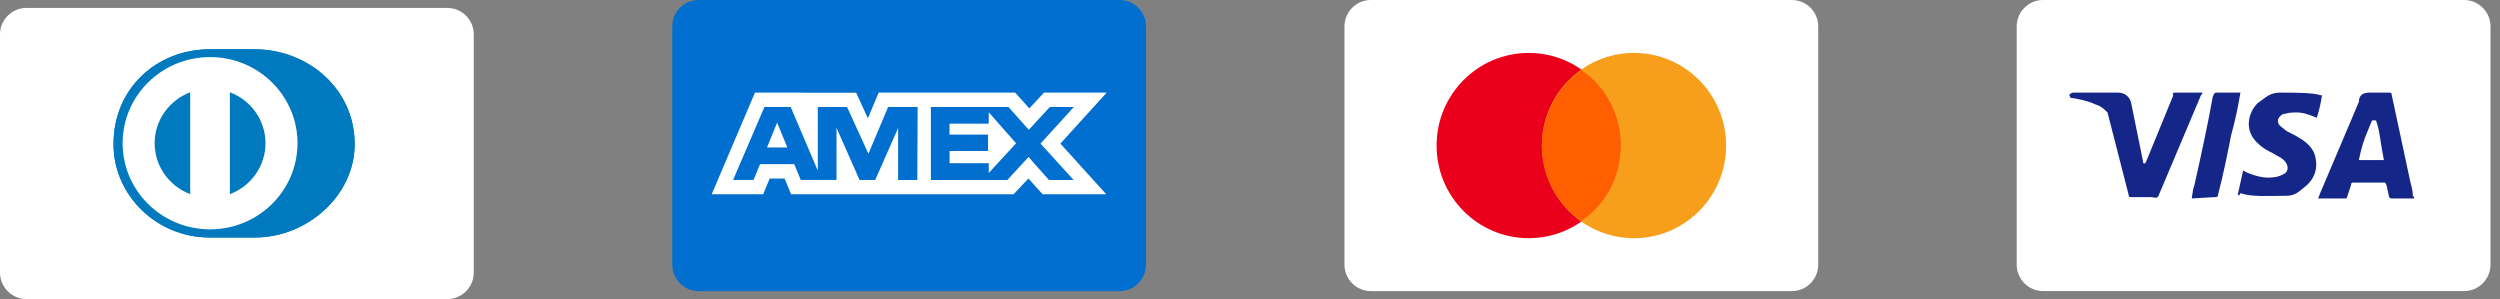 <?xml version="1.0" encoding="UTF-8"?> <svg xmlns="http://www.w3.org/2000/svg" width="209" height="25" viewBox="0 0 209 25" fill="none"><rect x="0" y="0" width="209" height="25" fill="#808080" stroke="none"/><path fill-rule="evenodd" clip-rule="evenodd" d="M206.005 0C207.215 0 208.206 0.995 208.206 2.212V22.122C208.206 23.339 207.215 24.334 206.005 24.334H170.796C169.586 24.334 168.596 23.339 168.596 22.122V2.212C168.596 0.995 169.586 0 170.796 0H206.005Z" fill="white"></path><path d="M198.633 10.066H198.303C197.863 11.172 197.533 11.725 197.203 13.384H199.293C198.963 11.725 198.963 10.95 198.633 10.066ZM201.824 16.591H199.954C199.844 16.591 199.844 16.591 199.734 16.481L199.513 15.485L199.403 15.264H196.763C196.653 15.264 196.543 15.264 196.543 15.485L196.213 16.481C196.213 16.591 196.103 16.591 196.103 16.591H193.792L194.012 16.038L197.203 8.517C197.203 7.964 197.533 7.743 198.083 7.743H199.734C199.844 7.743 199.954 7.743 199.954 7.964L201.494 15.153C201.604 15.596 201.714 15.928 201.714 16.37C201.824 16.481 201.824 16.481 201.824 16.591ZM187.08 16.26L187.52 14.269C187.63 14.269 187.741 14.379 187.741 14.379C188.511 14.711 189.281 14.932 190.051 14.822C190.271 14.822 190.601 14.711 190.821 14.601C191.371 14.379 191.371 13.826 190.931 13.384C190.711 13.163 190.381 13.052 190.051 12.831C189.611 12.61 189.171 12.388 188.841 12.056C187.52 10.95 187.961 9.402 188.731 8.628C189.391 8.185 189.721 7.743 190.601 7.743C191.922 7.743 193.352 7.743 194.012 7.964H194.122C194.012 8.628 193.902 9.181 193.682 9.844C193.132 9.623 192.582 9.402 192.032 9.402C191.702 9.402 191.371 9.402 191.041 9.512C190.821 9.512 190.711 9.623 190.601 9.734C190.381 9.955 190.381 10.287 190.601 10.508L191.151 10.95C191.591 11.172 192.032 11.393 192.362 11.614C192.912 11.946 193.462 12.499 193.572 13.162C193.792 14.158 193.462 15.043 192.582 15.707C192.032 16.149 191.812 16.37 191.041 16.37C189.501 16.37 188.291 16.481 187.3 16.149C187.19 16.37 187.19 16.37 187.08 16.26ZM183.229 16.591C183.339 15.817 183.339 15.817 183.449 15.485C184 13.052 184.55 10.508 184.99 8.075C185.1 7.853 185.1 7.743 185.32 7.743H187.3C187.08 9.07 186.86 10.066 186.53 11.282C186.2 12.941 185.87 14.601 185.43 16.26C185.43 16.481 185.32 16.481 185.1 16.481L183.229 16.591ZM172.997 7.964C172.997 7.853 173.217 7.743 173.327 7.743H177.068C177.618 7.743 178.058 8.075 178.168 8.628L179.158 13.494C179.158 13.605 179.158 13.605 179.268 13.716C179.268 13.605 179.378 13.605 179.378 13.605L181.689 7.964C181.579 7.853 181.689 7.743 181.799 7.743H184.11C184.11 7.853 184.11 7.853 184 7.964L180.589 16.038C180.479 16.26 180.479 16.37 180.369 16.481C180.259 16.591 180.039 16.481 179.819 16.481H178.168C178.058 16.481 177.948 16.481 177.948 16.26L176.188 9.402C175.968 9.181 175.637 8.849 175.197 8.738C174.537 8.406 173.327 8.185 173.107 8.185L172.997 7.964Z" fill="#142688"></path><path fill-rule="evenodd" clip-rule="evenodd" d="M149.804 0C151.014 0 152.004 0.996 152.004 2.212V22.124C152.004 23.341 151.014 24.336 149.804 24.336H114.598C113.387 24.336 112.397 23.341 112.397 22.124V2.212C112.397 0.996 113.387 0 114.598 0H149.804Z" fill="white"></path><path d="M127.8 19.912C132.053 19.912 135.501 16.445 135.501 12.168C135.501 7.892 132.053 4.425 127.8 4.425C123.547 4.425 120.099 7.892 120.099 12.168C120.099 16.445 123.547 19.912 127.8 19.912Z" fill="#EB001B"></path><path d="M136.601 19.912C140.855 19.912 144.303 16.445 144.303 12.168C144.303 7.892 140.855 4.425 136.601 4.425C132.348 4.425 128.9 7.892 128.9 12.168C128.9 16.445 132.348 19.912 136.601 19.912Z" fill="#F79E1B"></path><path fill-rule="evenodd" clip-rule="evenodd" d="M135.501 12.168C135.501 9.513 134.181 7.19 132.201 5.863C130.22 7.301 128.9 9.624 128.9 12.168C128.9 14.712 130.22 17.146 132.201 18.473C134.181 17.146 135.501 14.823 135.501 12.168Z" fill="#FF5F00"></path><path d="M93.605 0C94.816 0 95.806 0.996 95.806 2.212V22.124C95.806 23.341 94.816 24.336 93.605 24.336H58.399C57.189 24.336 56.199 23.341 56.199 22.124V2.212C56.199 0.996 57.189 0 58.399 0H93.605Z" fill="#006FCF"></path><path d="M64.968 10.252L65.82 12.328H64.123L64.968 10.252ZM82.654 10.338H79.379V11.253H82.601V12.624H79.385V13.644H82.66V14.461L84.945 11.978L82.66 9.389L82.654 10.338ZM67.182 7.75H71.577L72.553 9.891L73.457 7.743H84.866L86.052 9.06L87.279 7.743H92.519L88.648 12.005L92.48 16.239H87.161L85.975 14.923L84.738 16.239H66.133L65.59 14.923H64.347L63.802 16.239H59.499L63.114 7.743H66.888L67.182 7.75ZM76.713 8.943H74.249L72.599 12.854L70.811 8.943H68.367V14.263L66.1 8.943H63.907L61.287 15.04H62.998L63.541 13.723H66.397L66.941 15.04H69.933V10.687L71.86 15.046H73.169L75.083 10.7V15.048H76.687L76.714 8.941L76.713 8.943ZM86.989 12.005L89.773 8.943H87.769L86.007 10.852L84.304 8.943H77.82V15.046H84.212L85.987 13.124L87.691 15.046H89.753L86.989 12.005Z" fill="white"></path><path d="M37.407 0.664C38.617 0.664 39.607 1.659 39.607 2.876V22.788C39.607 24.004 38.617 25 37.407 25H2.2C0.99 25 0 24.004 0 22.788V2.876C0 1.659 0.99 0.664 2.2 0.664H37.407Z" fill="white"></path><path fill-rule="evenodd" clip-rule="evenodd" d="M21.301 19.853C25.666 19.873 29.651 16.346 29.651 12.054C29.651 7.363 25.666 4.12 21.301 4.121H17.544C13.125 4.12 9.489 7.364 9.489 12.055C9.489 16.347 13.125 19.873 17.543 19.853H21.301Z" fill="#0079BE"></path><path fill-rule="evenodd" clip-rule="evenodd" d="M17.561 4.771C13.523 4.771 10.252 7.994 10.251 11.972C10.252 15.949 13.524 19.173 17.561 19.174C21.599 19.173 24.871 15.949 24.872 11.972C24.872 7.994 21.599 4.771 17.561 4.771ZM12.928 11.972C12.931 10.029 14.165 8.372 15.902 7.713V16.231C14.164 15.573 12.931 13.917 12.928 11.972ZM19.219 16.233V7.712C20.957 8.369 22.193 10.028 22.195 11.972C22.193 13.918 20.959 15.575 19.219 16.233Z" fill="white"></path><path fill-rule="evenodd" clip-rule="evenodd" d="M21.301 19.853C25.666 19.873 29.651 16.346 29.651 12.054C29.651 7.363 25.666 4.12 21.301 4.121H17.544C13.125 4.12 9.489 7.364 9.489 12.055C9.489 16.347 13.125 19.873 17.543 19.853H21.301Z" fill="#0079BE"></path><path fill-rule="evenodd" clip-rule="evenodd" d="M17.561 4.771C13.523 4.771 10.252 7.994 10.251 11.972C10.252 15.949 13.524 19.173 17.561 19.174C21.599 19.173 24.871 15.949 24.872 11.972C24.872 7.994 21.599 4.771 17.561 4.771ZM12.928 11.972C12.931 10.029 14.165 8.372 15.902 7.713V16.231C14.164 15.573 12.931 13.917 12.928 11.972ZM19.219 16.233V7.712C20.957 8.369 22.193 10.028 22.195 11.972C22.193 13.918 20.959 15.575 19.219 16.233Z" fill="white"></path></svg> 